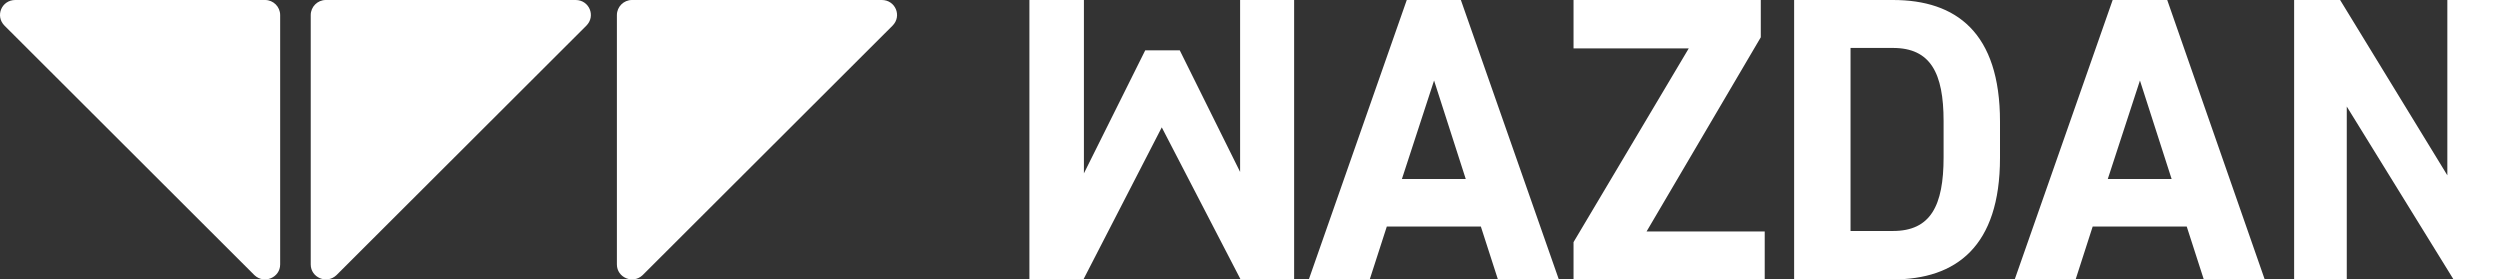 <?xml version="1.0" encoding="UTF-8"?>
<svg xmlns="http://www.w3.org/2000/svg" xmlns:xlink="http://www.w3.org/1999/xlink" version="1.1" viewBox="0 32 140 15.65">
  <rect x="0" y="32" width="140" height="15.65" fill="#333333" stroke="none"/>
  <title>Logo/Providers/Wazdan@3x</title>
  <g id="V3" stroke="none" stroke-width="1" fill="none" fill-rule="evenodd">
    <g id="11---Headers---Fotter---Thumbs" transform="translate(-1195, -3961)" fill="#ffffff">
      <g id="Logo/Providers/Wazdan" transform="translate(1195, 3961)">
        <g id="Logo/Providers/Game/Wazdan" transform="translate(0, 32)">
          <path d="M14.249,15.409 L0.256,1.44 C-0.288,0.897 0.093,0 0.854,0 L14.847,0 C15.309,0 15.689,0.38 15.689,0.842 L15.689,14.811 C15.689,15.545 14.792,15.925 14.249,15.409 M17.401,14.811 L17.401,0.842 C17.401,0.38 17.781,0 18.243,0 L32.237,0 C32.997,0 33.378,0.897 32.834,1.44 L18.841,15.409 C18.298,15.925 17.401,15.545 17.401,14.811 M34.546,14.811 L34.546,0.842 C34.546,0.38 34.927,0 35.388,0 L49.382,0 C50.143,0 50.523,0.897 49.98,1.44 L35.986,15.409 C35.443,15.925 34.546,15.545 34.546,14.811 M69.446,0 L69.446,9.627 L66.067,2.82 L64.132,2.82 L60.699,9.708 L60.699,0 L57.647,0 L57.647,15.647 L60.672,15.647 L65.059,7.132 L69.473,15.647 L72.471,15.647 L72.471,0 L69.446,0 Z M80.308,4.509 L82.082,10.024 L78.507,10.024 L80.308,4.509 Z M78.779,0 L73.294,15.647 L76.705,15.647 L77.661,12.686 L82.928,12.686 L83.883,15.647 L87.294,15.647 L81.809,0 L78.779,0 Z M88.118,0 L88.118,2.712 L94.569,2.712 L88.118,13.559 L88.118,15.647 L98.824,15.647 L98.824,12.962 L92.208,12.962 L98.604,2.088 L98.604,0 L88.118,0 Z M108.841,8.813 L108.841,6.779 C108.841,4.095 108.112,2.685 106.006,2.685 L103.63,2.685 L103.63,12.935 L106.006,12.935 C108.112,12.935 108.841,11.525 108.841,8.813 M100.471,15.62 L100.471,0 L106.006,0 C109.543,0 112,1.817 112,6.807 L112,8.84 C112,13.803 109.543,15.647 106.006,15.647 L100.471,15.647 L100.471,15.62 Z M119.837,4.509 L121.611,10.024 L118.036,10.024 L119.837,4.509 Z M118.309,0 L112.824,15.647 L116.235,15.647 L117.19,12.686 L122.457,12.686 L123.412,15.647 L126.824,15.647 L121.365,0 L118.309,0 Z M137.051,0 L137.051,9.817 L131.047,0 L128.471,0 L128.471,15.647 L131.419,15.647 L131.419,5.966 L137.397,15.647 L140,15.647 L140,0 L137.051,0 Z" id="Combined-Shape" fill="#ffffff"></path>
        </g>
      </g>
    </g>
  </g>
</svg>
